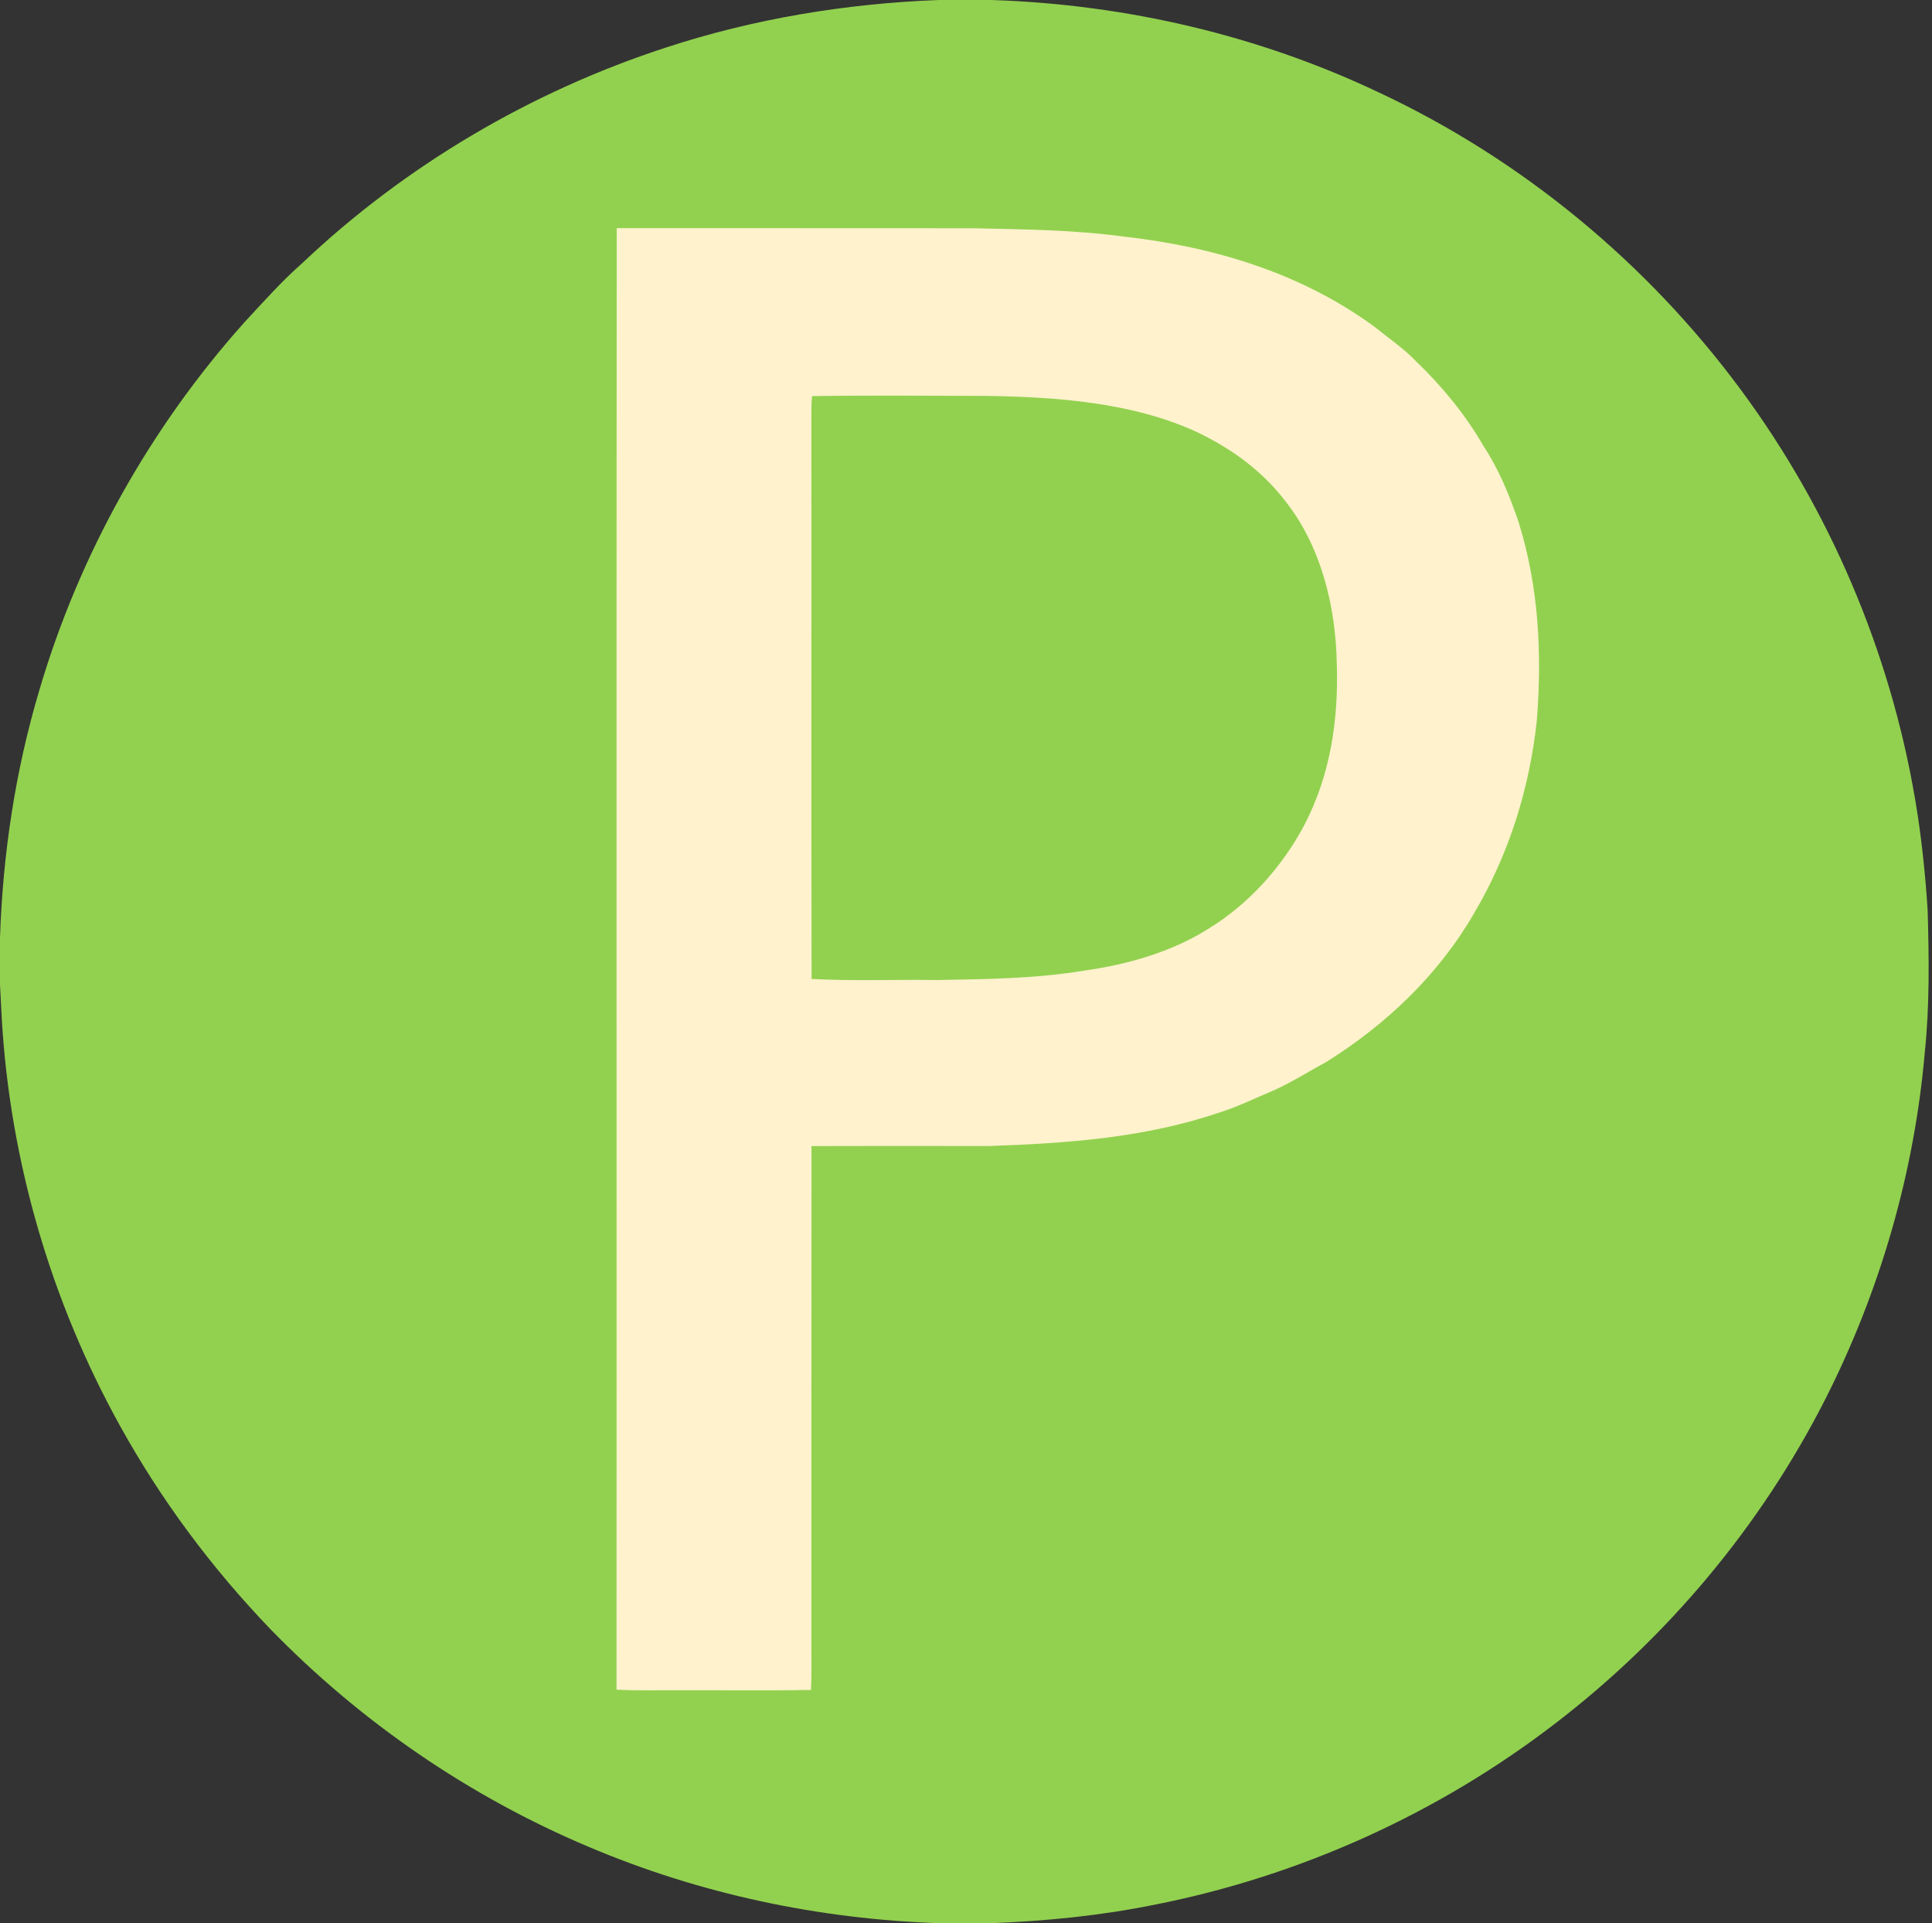 <?xml version="1.0" encoding="UTF-8" standalone="no"?>
<svg
   xmlns:dc="http://purl.org/dc/elements/1.1/"
   xmlns:cc="http://creativecommons.org/ns#"
   xmlns:rdf="http://www.w3.org/1999/02/22-rdf-syntax-ns#"
   xmlns:svg="http://www.w3.org/2000/svg"
   xmlns="http://www.w3.org/2000/svg"
   xmlns:sodipodi="http://sodipodi.sourceforge.net/DTD/sodipodi-0.dtd"
   xmlns:inkscape="http://www.inkscape.org/namespaces/inkscape"
   version="1.1"
   viewBox="0 0 641 638"
   width="641.0pt"
   height="638.0pt"
   id="svg542"
   sodipodi:docname="Praktisches.svg"
   inkscape:version="1.0.1 (3bc2e813f5, 2020-09-07)">
  <rect x="0" y="0" width="641" height="638" fill="#333333" stroke="none"/>
  <defs
     id="defs546" />
  <sodipodi:namedview
     pagecolor="#ffffff"
     bordercolor="#666666"
     borderopacity="1"
     objecttolerance="10"
     gridtolerance="10"
     guidetolerance="10"
     inkscape:pageopacity="0"
     inkscape:pageshadow="2"
     inkscape:window-width="3745"
     inkscape:window-height="2126"
     id="namedview544"
     showgrid="false"
     inkscape:zoom="1.184953"
     inkscape:cx="427.33333"
     inkscape:cy="425.33333"
     inkscape:window-x="84"
     inkscape:window-y="-11"
     inkscape:window-maximized="1"
     inkscape:current-layer="svg542" />
  <path
     d="M 311.44 0.00 L 328.91 0.00 L 329.71 0.03 C 373.86 1.55 417.55 11.72 457.49 30.67 C 504.97 52.91 546.50 87.24 577.64 129.39 C 607.10 169.25 627.06 216.12 635.37 264.98 C 637.48 277.25 638.75 289.58 639.56 302.00 C 640.00 317.60 640.24 333.41 638.62 348.95 C 635.16 389.08 623.71 428.55 605.45 464.44 C 584.09 506.36 553.21 543.24 515.87 571.83 C 476.97 601.71 431.13 622.40 383.00 631.87 C 365.07 635.51 346.89 637.29 328.63 638.00 L 312.09 638.00 C 271.96 636.72 232.20 628.32 195.22 612.62 C 155.63 595.92 119.58 571.17 89.64 540.36 C 70.26 520.18 53.44 497.60 39.88 473.11 C 16.92 431.74 3.36 385.24 0.59 338.00 C 0.40 334.21 0.19 330.42 0.00 326.62 L 0.00 311.09 C 0.93 283.29 5.09 255.67 13.04 228.99 C 26.29 183.94 49.73 142.02 81.01 107.01 C 87.28 100.26 93.35 93.39 100.28 87.29 C 134.48 54.91 176.04 30.43 220.79 15.82 C 250.11 6.21 280.64 1.17 311.44 0.00 Z"
     fill="#92d14f"
     id="path532" />
  <path
     d="M 204.62 75.69 C 244.08 75.73 283.54 75.66 323.00 75.72 C 339.61 76.09 356.50 76.25 372.97 78.50 C 402.63 81.84 431.42 90.48 455.76 108.20 C 460.72 112.19 465.68 115.53 469.98 120.02 C 478.54 128.24 486.22 137.60 492.15 147.89 C 497.35 155.78 500.81 164.32 503.85 173.22 C 510.53 194.70 511.64 216.69 509.89 239.00 C 507.46 261.59 500.63 283.49 489.01 303.06 C 477.28 323.35 459.97 339.79 440.21 352.18 C 434.37 355.35 428.71 358.96 422.66 361.68 C 416.76 364.13 411.11 366.98 405.00 368.92 C 380.02 377.47 354.18 379.28 328.00 380.18 C 308.41 380.15 288.83 380.12 269.24 380.19 C 269.17 436.13 269.24 492.07 269.21 548.00 C 269.25 552.20 269.26 556.40 269.08 560.61 C 254.39 560.87 239.69 560.66 225.00 560.72 C 218.16 560.67 211.37 560.88 204.55 560.52 C 204.62 398.93 204.48 237.27 204.62 75.69 Z"
     fill="#fff2cd"
     id="path536" />
  <path
     d="M 269.44 131.40 C 288.57 131.11 307.84 131.29 327.00 131.33 C 350.45 131.67 375.96 133.46 397.48 143.50 C 408.56 148.84 418.60 156.08 426.16 165.87 C 438.25 180.90 443.15 201.02 443.52 220.00 C 444.14 238.66 441.45 257.04 432.74 273.72 C 425.28 287.76 414.08 300.19 400.42 308.41 C 388.40 315.89 373.92 319.99 359.98 321.94 C 343.69 324.67 327.46 324.80 311.00 325.11 C 297.10 324.91 283.15 325.49 269.27 324.76 C 269.12 262.52 269.27 200.25 269.20 138.00 C 269.20 135.81 269.18 133.58 269.44 131.40 Z"
     fill="#92d14f"
     id="path538" />
</svg>
